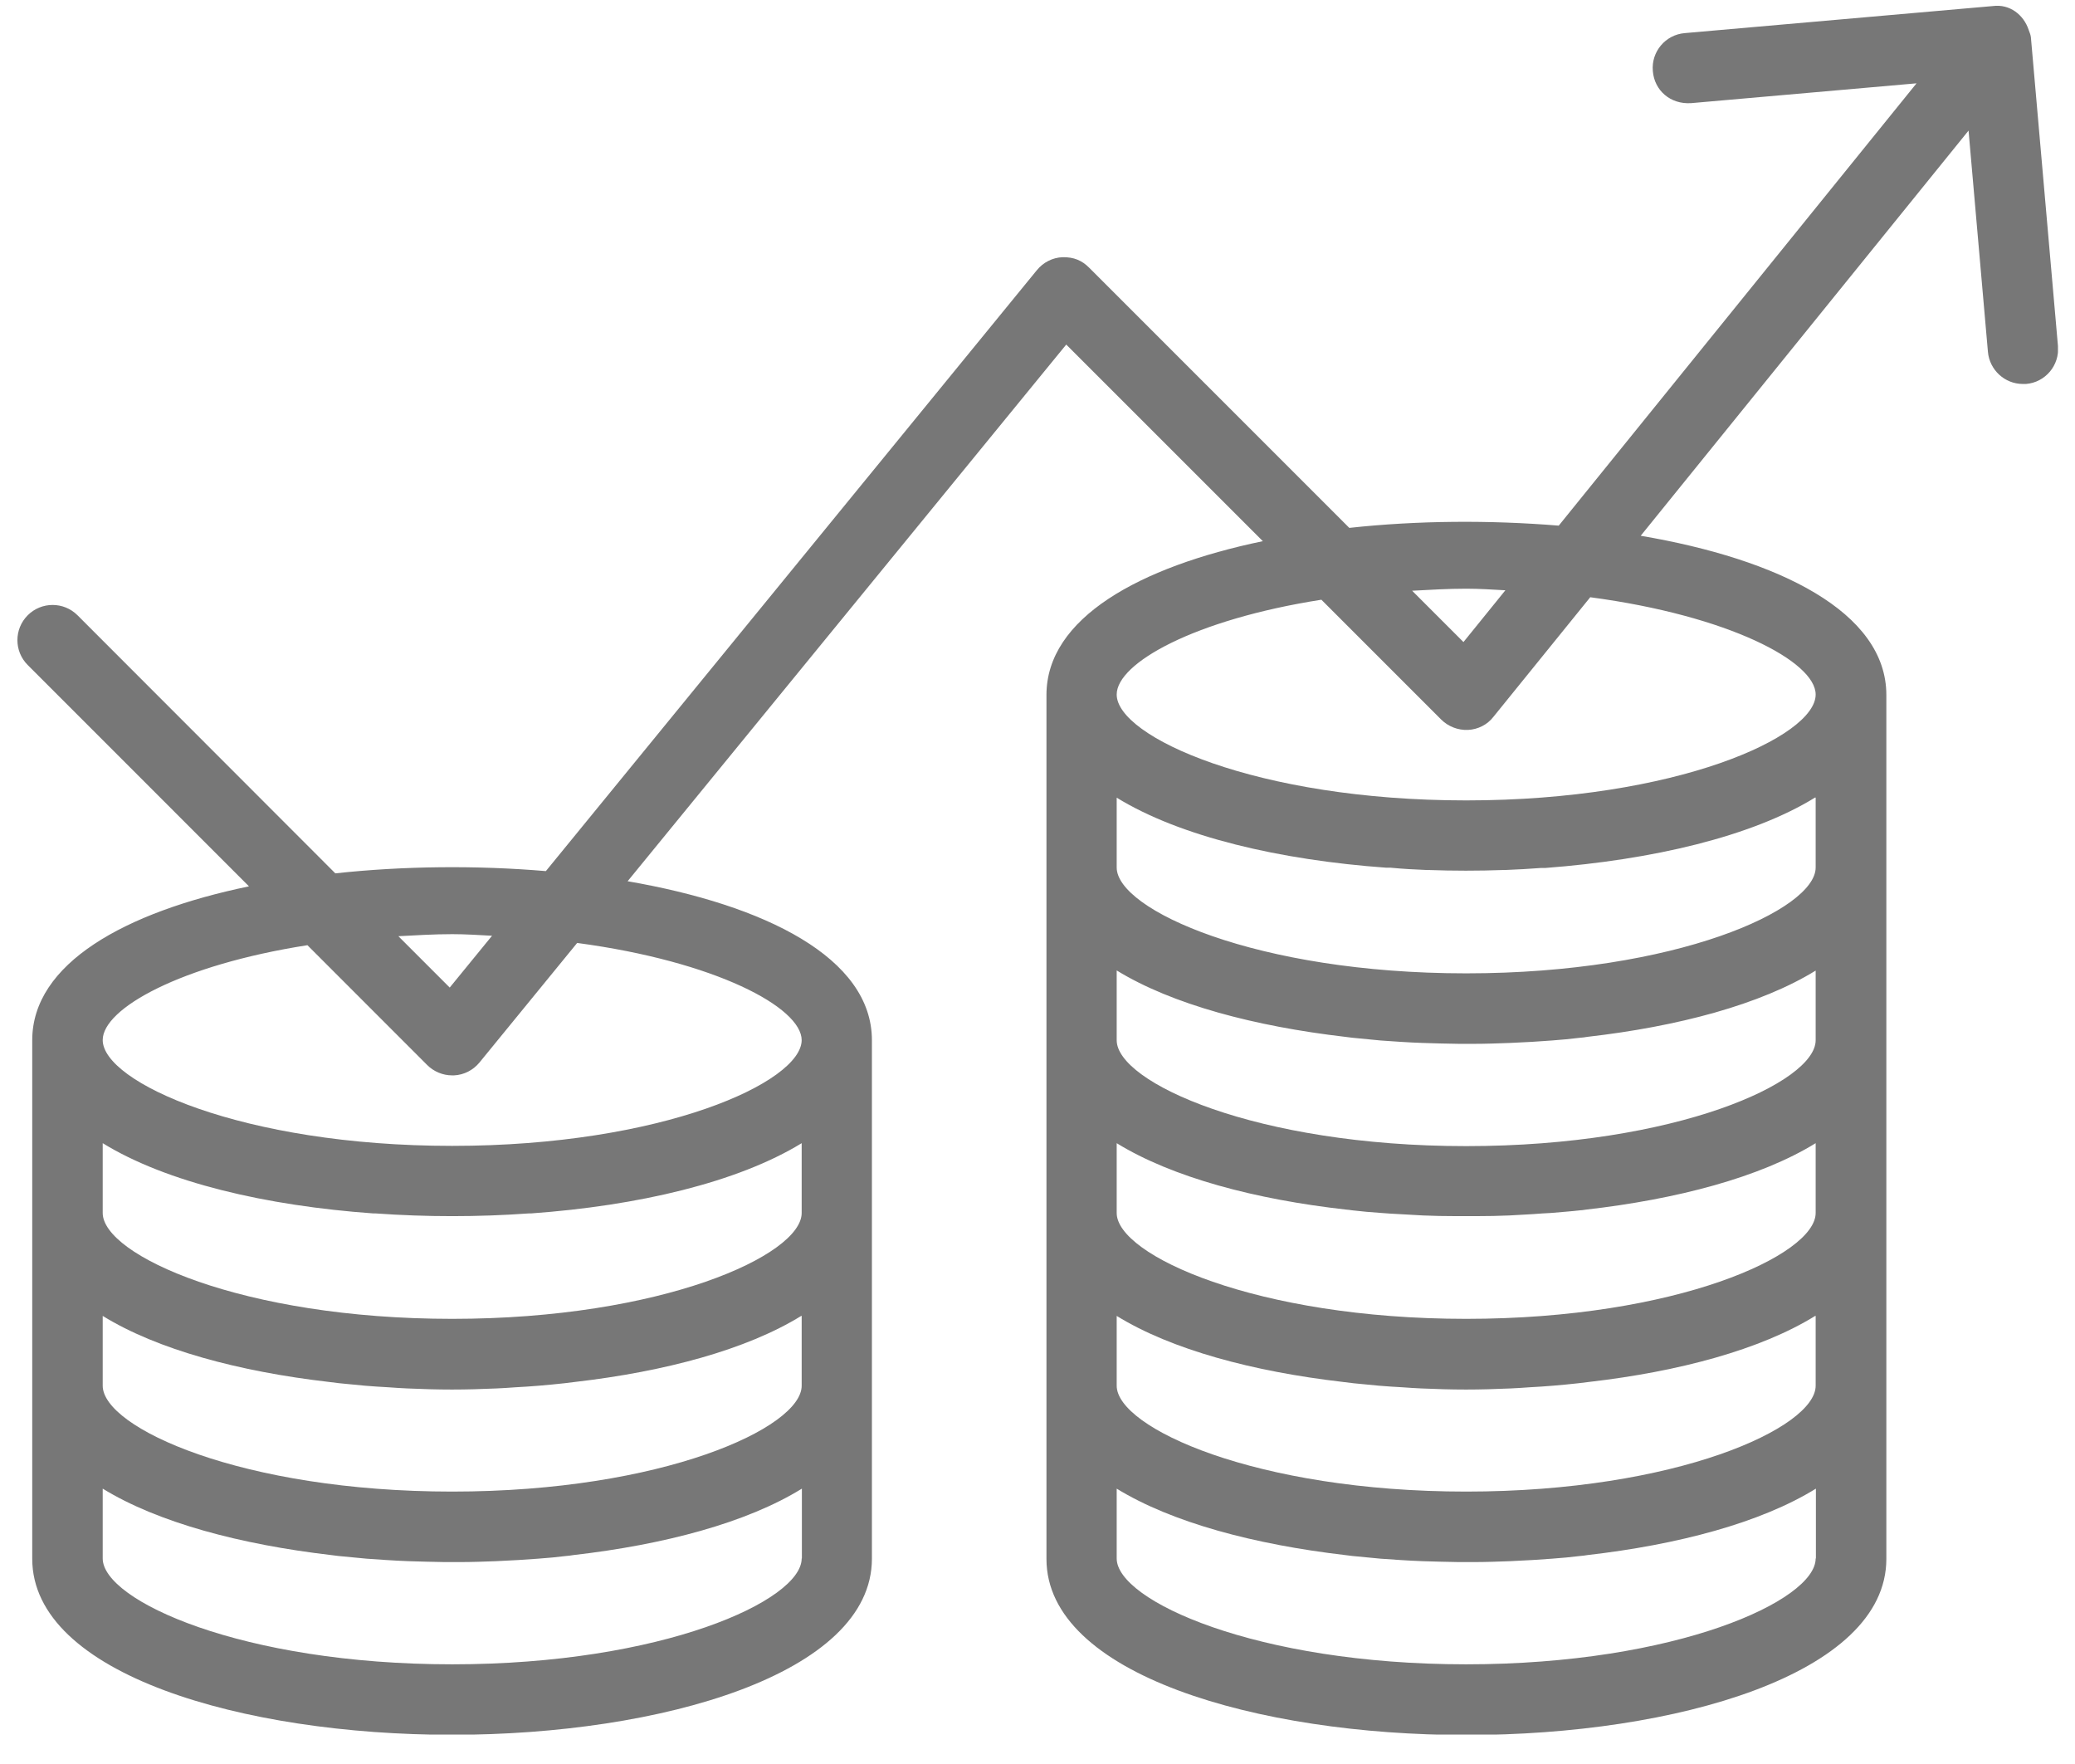 <svg width="60" height="51" viewBox="0 0 60 51" fill="none" xmlns="http://www.w3.org/2000/svg">
<g clip-path="url(#clip0_723_57)">
<path d="M7.189 25.628C3.614 26.37 0.932 27.855 0.932 30.075V30.088C0.932 30.088 0.932 30.088 0.932 30.101V35.076V35.089C0.932 35.089 0.932 35.089 0.932 35.095V40.07V40.083C0.932 40.083 0.932 40.083 0.932 40.09V45.064C0.932 48.411 7.039 50.156 13.069 50.156C19.098 50.156 25.212 48.404 25.212 45.064V40.09C25.212 40.09 25.212 40.09 25.212 40.083V40.07V35.095C25.212 35.095 25.212 35.095 25.212 35.089V35.076V30.101C25.212 30.101 25.212 30.101 25.212 30.088C25.212 30.075 25.212 30.075 25.212 30.075C25.212 27.692 22.119 26.162 18.148 25.478L30.831 9.962L36.516 15.646C32.941 16.389 30.259 17.873 30.259 20.093V20.106C30.259 20.106 30.259 20.106 30.259 20.119V25.094V25.107C30.259 25.107 30.259 25.107 30.259 25.114V30.088C30.259 30.088 30.259 30.095 30.259 30.101C30.259 30.101 30.259 30.101 30.259 30.108V35.082V35.095C30.259 35.095 30.259 35.095 30.259 35.102V40.077V40.09C30.259 40.09 30.259 40.09 30.259 40.096V45.071C30.259 48.417 36.366 50.162 42.402 50.162C48.438 50.162 54.545 48.411 54.545 45.071V40.096C54.545 40.096 54.545 40.096 54.545 40.09V40.077V35.102C54.545 35.102 54.545 35.102 54.545 35.095V35.082V30.108C54.545 30.108 54.545 30.108 54.545 30.101C54.545 30.101 54.545 30.095 54.545 30.088V25.114C54.545 25.114 54.545 25.114 54.545 25.107V25.094V20.119C54.545 20.119 54.545 20.119 54.545 20.106C54.545 20.093 54.545 20.093 54.545 20.093C54.545 17.697 51.433 16.167 47.442 15.49L56.922 3.776L57.482 10.17C57.528 10.698 57.971 11.101 58.491 11.101C58.524 11.101 58.55 11.101 58.583 11.101C59.142 11.056 59.559 10.561 59.507 10.001L58.726 1.094C58.726 1.094 58.726 1.094 58.726 1.087C58.719 1.009 58.687 0.937 58.661 0.866C58.517 0.429 58.114 0.11 57.625 0.175L48.718 0.957C48.158 1.002 47.741 1.497 47.793 2.057C47.839 2.617 48.301 3.021 48.9 2.982L55.418 2.409L45.072 15.197C43.073 15.034 40.983 15.047 39.016 15.262L31.489 7.735C31.287 7.533 31.053 7.429 30.721 7.436C30.434 7.449 30.167 7.585 29.985 7.807L15.784 25.185C13.778 25.016 11.675 25.035 9.696 25.25L2.241 17.788C1.843 17.391 1.199 17.391 0.802 17.788C0.404 18.186 0.404 18.83 0.802 19.227L7.196 25.622L7.189 25.628ZM52.501 38.045V40.063C52.501 41.281 48.471 43.124 42.395 43.124C36.321 43.124 32.29 41.281 32.29 40.063V38.045C33.872 39.022 36.236 39.653 38.821 39.953C38.925 39.966 39.029 39.979 39.14 39.992C39.387 40.018 39.628 40.037 39.876 40.063C40.103 40.083 40.331 40.096 40.559 40.109C40.742 40.122 40.917 40.135 41.1 40.142C41.529 40.161 41.959 40.174 42.389 40.174C42.819 40.174 43.248 40.161 43.678 40.142C43.861 40.135 44.036 40.122 44.219 40.109C44.447 40.096 44.675 40.083 44.902 40.063C45.15 40.044 45.391 40.018 45.638 39.992C45.742 39.979 45.853 39.966 45.957 39.953C48.549 39.653 50.906 39.022 52.488 38.045H52.501ZM52.501 33.051V35.069C52.501 36.287 48.471 38.13 42.395 38.13C36.321 38.13 32.29 36.287 32.29 35.069V33.051C33.898 34.041 36.301 34.679 38.931 34.972C38.984 34.972 39.036 34.985 39.088 34.991C39.368 35.024 39.654 35.05 39.947 35.069C40.117 35.082 40.286 35.095 40.462 35.102C40.696 35.115 40.924 35.128 41.152 35.141C41.458 35.154 41.764 35.16 42.07 35.16C42.291 35.16 42.506 35.16 42.721 35.16C43.027 35.16 43.333 35.154 43.639 35.141C43.874 35.128 44.102 35.115 44.329 35.102C44.505 35.089 44.674 35.076 44.844 35.069C45.13 35.043 45.417 35.024 45.703 34.991C45.755 34.991 45.807 34.978 45.859 34.972C48.49 34.672 50.893 34.041 52.501 33.051ZM52.501 28.057V30.075C52.501 31.293 48.471 33.136 42.395 33.136C36.321 33.136 32.29 31.293 32.29 30.075V28.057C33.892 29.04 36.275 29.672 38.899 29.977C38.971 29.984 39.036 29.997 39.107 30.003C39.374 30.03 39.648 30.056 39.921 30.082C40.11 30.095 40.299 30.108 40.494 30.121C40.709 30.134 40.917 30.147 41.132 30.153C41.484 30.166 41.829 30.173 42.181 30.179H42.617C42.968 30.179 43.314 30.166 43.665 30.153C43.88 30.147 44.095 30.127 44.303 30.121C44.492 30.108 44.681 30.095 44.876 30.082C45.15 30.062 45.423 30.036 45.69 30.003C45.762 29.997 45.827 29.991 45.899 29.977C48.516 29.678 50.906 29.046 52.508 28.057H52.501ZM52.501 23.062V25.081C52.501 26.299 48.471 28.141 42.395 28.141C36.321 28.141 32.29 26.299 32.29 25.081V23.062C34.133 24.195 37.011 24.866 40.09 25.087H40.214C40.559 25.12 40.904 25.14 41.256 25.153H41.302C42.024 25.179 42.754 25.179 43.476 25.153H43.522C43.874 25.14 44.219 25.12 44.564 25.094H44.688C47.767 24.86 50.652 24.189 52.488 23.056L52.501 23.062ZM52.501 45.058C52.501 46.275 48.471 48.118 42.395 48.118C36.321 48.118 32.29 46.275 32.29 45.058V43.039C33.892 44.022 36.275 44.654 38.899 44.96C38.971 44.966 39.036 44.98 39.107 44.986C39.374 45.012 39.648 45.038 39.921 45.064C40.11 45.077 40.299 45.09 40.494 45.103C40.709 45.116 40.917 45.129 41.132 45.136C41.484 45.149 41.829 45.155 42.181 45.162H42.617C42.968 45.162 43.314 45.149 43.665 45.136C43.88 45.129 44.095 45.11 44.303 45.103C44.492 45.09 44.681 45.077 44.876 45.064C45.15 45.045 45.423 45.019 45.69 44.986C45.762 44.98 45.827 44.973 45.899 44.96C48.516 44.66 50.906 44.029 52.508 43.039V45.058H52.501ZM52.501 20.08C52.501 21.298 48.471 23.141 42.395 23.141C36.321 23.141 32.29 21.298 32.29 20.08C32.29 19.169 34.543 17.912 38.209 17.339L41.673 20.803C41.875 21.005 42.161 21.116 42.448 21.103C42.734 21.09 43.008 20.953 43.183 20.725L45.983 17.267C49.994 17.801 52.501 19.13 52.501 20.08ZM42.395 17.02C42.793 17.02 43.151 17.046 43.529 17.066L42.317 18.563L40.833 17.079C41.347 17.053 41.849 17.02 42.395 17.02ZM23.181 38.045V40.063C23.181 41.281 19.15 43.124 13.075 43.124C7 43.124 2.97 41.281 2.97 40.063V38.045C4.552 39.022 6.916 39.653 9.501 39.953C9.605 39.966 9.709 39.979 9.82 39.992C10.067 40.018 10.308 40.037 10.555 40.063C10.783 40.083 11.011 40.096 11.239 40.109C11.421 40.122 11.597 40.135 11.78 40.142C12.209 40.161 12.639 40.174 13.069 40.174C13.498 40.174 13.928 40.161 14.358 40.142C14.54 40.135 14.716 40.122 14.898 40.109C15.126 40.096 15.354 40.083 15.582 40.063C15.83 40.044 16.07 40.018 16.318 39.992C16.422 39.979 16.533 39.966 16.637 39.953C19.228 39.653 21.585 39.022 23.168 38.045H23.181ZM23.181 33.051V35.069C23.181 36.287 19.15 38.13 13.075 38.13C7 38.13 2.97 36.287 2.97 35.069V33.051C4.819 34.19 7.703 34.861 10.796 35.082C10.822 35.082 10.842 35.082 10.861 35.082C12.326 35.187 13.824 35.187 15.289 35.082C15.315 35.082 15.335 35.082 15.354 35.082C18.447 34.861 21.332 34.184 23.181 33.051ZM23.181 45.058C23.181 46.275 19.15 48.118 13.075 48.118C7 48.118 2.97 46.275 2.97 45.058V43.039C4.572 44.022 6.955 44.654 9.579 44.96C9.65 44.966 9.715 44.98 9.787 44.986C10.054 45.012 10.328 45.038 10.601 45.064C10.79 45.077 10.979 45.09 11.174 45.103C11.389 45.116 11.597 45.129 11.812 45.136C12.164 45.149 12.509 45.155 12.86 45.162H13.297C13.648 45.162 13.993 45.149 14.345 45.136C14.56 45.129 14.775 45.11 14.983 45.103C15.172 45.09 15.361 45.077 15.556 45.064C15.83 45.045 16.103 45.019 16.37 44.986C16.442 44.98 16.507 44.973 16.578 44.96C19.196 44.66 21.585 44.029 23.187 43.039V45.058H23.181ZM23.181 30.069C23.181 31.286 19.15 33.129 13.075 33.129C7 33.129 2.97 31.286 2.97 30.069C2.97 29.157 5.223 27.9 8.889 27.327L12.352 30.791C12.541 30.98 12.802 31.091 13.075 31.091H13.127C13.414 31.078 13.681 30.941 13.863 30.72L16.689 27.262C20.687 27.796 23.181 29.125 23.181 30.075V30.069ZM13.075 27.008C13.479 27.008 13.844 27.034 14.228 27.054L13.004 28.552L11.519 27.067C12.034 27.041 12.535 27.008 13.082 27.008H13.075Z" fill="#777777"/>
</g>
<defs>
<clipPath id="clip0_723_57">
<rect width="59.005" height="50" fill="white" transform="translate(0.502 0.149)"/>
</clipPath>
</defs>
</svg>
